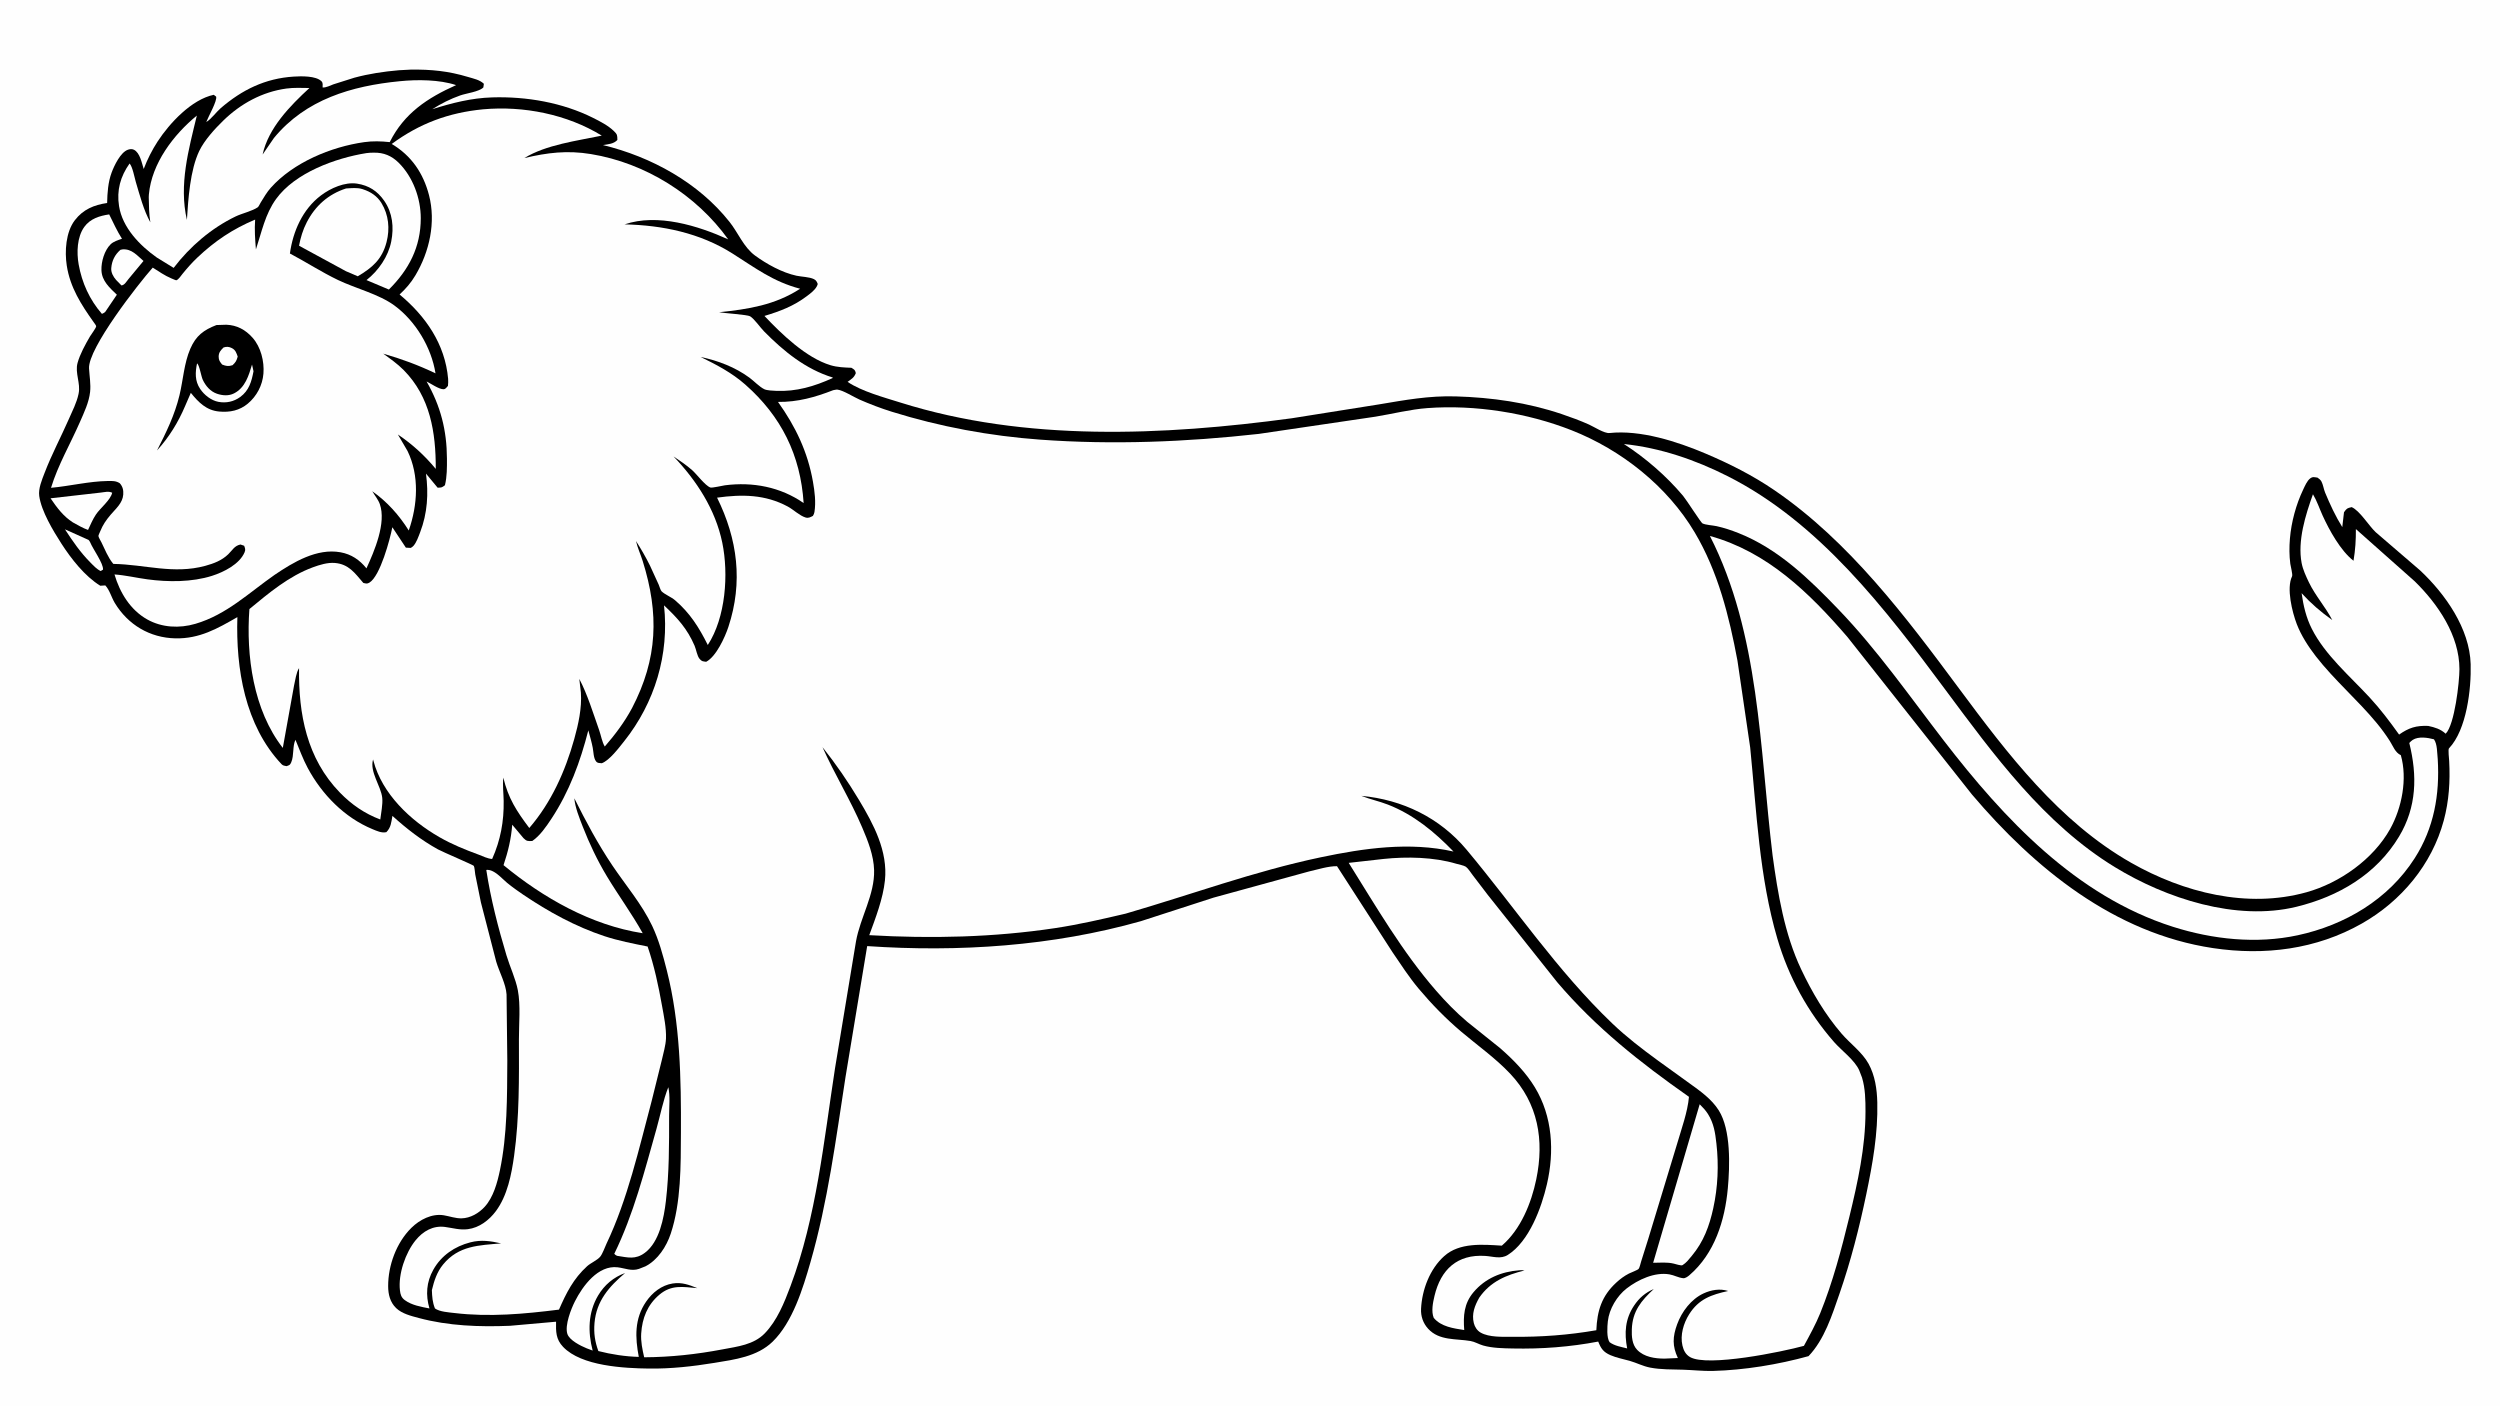 <svg version="1.1" xmlns="http://www.w3.org/2000/svg" style="display: block;" viewBox="0 0 2048 1152" width="1820" height="1024">
<path transform="translate(0,0)" fill="rgb(254,254,254)" d="M -0 -0 L 2048 0 L 2048 1152 L -0 1152 L -0 -0 z"/>
<path transform="translate(0,0)" fill="rgb(0,0,0)" d="M 326.664 57.408 L 336.428 56.891 C 353.16 56.653 367.388 58.067 383.441 62.916 C 387.836 64.244 393.011 65.224 396.388 68.5 L 395.959 71.5 C 392.442 75.03 382.099 76.248 377.055 78.024 C 368.89 80.9 361.431 84.672 354.135 89.305 C 370.44 84.195 386.043 80.163 403.23 79.641 C 431.229 78.791 460.734 83.842 485.907 96.448 C 491.734 99.365 498.239 102.704 502.956 107.285 C 505.686 109.937 505.72 110.668 505.75 114.5 C 502.798 117.795 498.094 118.02 493.956 118.706 C 533.553 128.331 572.158 149.46 597.661 181.675 C 604.734 190.61 609.188 202.334 618.44 209.138 C 628.052 216.207 640.735 223.198 652.5 225.739 C 656.721 226.651 662.95 226.667 666.738 228.513 C 668.616 229.428 669.18 230.683 669.89 232.5 C 669.679 233.216 669.436 233.886 669.075 234.545 C 667.329 237.729 663.855 240.278 660.997 242.44 C 650.194 250.614 639.06 254.818 626.223 258.674 C 640.219 273.445 660.354 293.021 680.424 299.058 C 685.966 300.726 691.758 300.919 697.5 301.149 C 699.963 302.769 700.393 302.692 701.092 305.5 C 699.58 309.369 697.619 310.226 694.342 312.686 C 705.933 320.536 724.294 325.435 737.682 329.65 C 839.965 361.852 953.057 356.71 1058.1 342.519 L 1129.41 331.176 C 1151.16 327.538 1170.39 323.938 1192.57 324.584 C 1222.13 325.446 1251.36 329.6 1279.46 339.11 C 1286.97 341.653 1294.44 344.387 1301.68 347.638 C 1305.76 349.466 1314.27 355.044 1318.5 354.592 C 1343.9 351.877 1373.85 361.536 1396.95 371.316 C 1416.69 379.672 1435.79 389.278 1453.53 401.391 C 1514.8 443.215 1561.3 505.177 1605.04 564.143 C 1644.72 617.627 1686.87 673.1 1745.8 706.627 C 1788.69 731.028 1840.96 744.35 1889.55 730.776 C 1916.68 723.195 1944.21 703.771 1958.03 678.89 C 1967.64 661.602 1972.28 637.814 1966.76 618.5 C 1962.11 616.351 1960.42 611.12 1957.81 607 C 1954.57 601.884 1950.88 596.876 1947.03 592.208 C 1931.32 573.175 1912.24 556.949 1897.14 537.5 C 1891.02 529.611 1885.12 520.49 1881.53 511.134 C 1877.74 501.234 1872.92 481.769 1877.65 472.004 C 1878.35 470.557 1876.51 464.012 1876.22 461.761 C 1875.32 454.877 1875.32 448.031 1875.9 441.117 C 1877.05 427.508 1880.91 413.159 1886.8 400.852 C 1888.17 397.998 1889.91 393.757 1892.47 391.819 C 1894.68 390.149 1895.87 390.797 1898.5 391.134 C 1899.69 391.925 1900.99 392.944 1901.69 394.233 C 1903.13 396.915 1903.55 400.53 1904.75 403.437 C 1908.72 412.976 1913.3 422.907 1918.8 431.664 L 1920.2 419.5 C 1922.52 416.218 1922.81 416.167 1926.5 415.297 C 1933.21 418.258 1940.39 430.393 1946.17 435.831 L 1982.56 467.136 C 2003.14 486.402 2023.16 514.753 2023.97 543.952 C 2024.53 564.131 2020.72 597.724 2006.17 612.949 C 2005.39 613.765 2006.28 621.699 2006.37 623.291 C 2007.24 639.873 2006.26 655.901 2001.93 672 C 1992.23 708.07 1967.13 738.066 1934.86 756.397 C 1897.47 777.636 1855.09 782.87 1812.92 776.55 C 1732.09 764.431 1666.86 711.319 1615.43 650.709 L 1513.37 521.62 C 1482.21 485.483 1447.85 451.941 1400.75 438.909 C 1441.56 518.867 1441.5 613.181 1452.09 700.5 C 1456.38 731.915 1461.86 765.073 1475.54 793.971 C 1484.41 812.704 1495.05 830.824 1508.6 846.585 C 1515.62 854.741 1525.59 861.905 1530.75 871.339 C 1536.03 880.98 1537.63 892.16 1537.88 903.005 C 1538.47 928.408 1534.07 953.114 1528.92 977.884 C 1523.15 1005.62 1516.12 1033.14 1506.83 1059.92 C 1500.81 1077.25 1494.54 1097.26 1481.56 1110.81 C 1456.83 1117.67 1428.92 1122.27 1403.25 1122.93 C 1395.22 1123.14 1386.97 1122.18 1378.91 1121.93 C 1370.07 1121.66 1360.49 1121.89 1351.8 1120.2 C 1345.76 1119.02 1340.84 1116.32 1335.06 1114.67 C 1329.85 1113.18 1324.29 1112.2 1319.31 1110.03 C 1313.48 1107.47 1311.56 1104.67 1309.25 1098.88 C 1286.23 1103.28 1262.82 1105.05 1239.38 1104.54 C 1231.42 1104.37 1222.71 1104.28 1215 1102.1 C 1211.56 1101.13 1208.19 1099.03 1204.72 1098.43 C 1193 1096.39 1179 1098.33 1169.94 1088.38 C 1165.79 1083.84 1163.83 1078.14 1164.13 1072.02 C 1164.9 1056.37 1171.31 1039.38 1183.16 1028.81 C 1195.76 1017.58 1214.73 1019.35 1230.3 1020.3 C 1245.8 1006.98 1254.45 985.508 1258.51 965.961 C 1265.17 933.904 1260.08 903.711 1237.13 879.425 C 1225.02 866.599 1210.51 856.405 1197.09 845.049 C 1184.45 834.356 1172.95 822.596 1162.3 809.924 C 1154.35 800.451 1147.64 790.075 1140.7 779.859 L 1095.28 709.445 C 1088.18 709.318 1079.41 712.171 1072.43 713.734 L 994.185 735.189 L 934.637 754.476 C 862.231 774.966 785.284 780.012 710.39 774.902 L 692.639 882.185 C 684.708 933.353 678.223 984.086 663.882 1034.01 C 657.735 1055.41 649.262 1083.09 632.908 1098.98 C 620.273 1111.25 601.891 1113.6 585.194 1116.33 C 567.511 1119.22 549.591 1121.23 531.652 1120.99 C 511.391 1120.72 476.317 1119.07 461.269 1103.2 C 455.315 1096.93 455.374 1090.75 455.523 1082.6 L 417.797 1085.95 C 392.752 1086.97 367.333 1086.08 343.018 1079.55 C 336.724 1077.86 329.346 1076.08 324.524 1071.46 C 319.551 1066.69 317.995 1060.19 317.979 1053.48 C 317.937 1036.43 324.759 1017.85 336.945 1005.77 C 343.735 999.047 353.796 993.792 363.601 995.423 C 368.373 996.217 373.226 998.04 378.093 997.925 C 385.397 997.752 392.244 993.735 397.069 988.45 C 404.17 980.674 407.428 968.667 409.537 958.558 C 415.625 929.364 415.42 898.544 415.583 868.809 L 414.974 814.508 C 414.464 805.923 409.001 796.103 406.513 787.695 L 393.952 739.07 L 389.327 716.246 C 389.102 714.944 388.765 710.075 388.132 709.169 C 387.585 708.384 362.481 697.703 358.864 695.711 C 345.204 688.186 332.994 678.681 321.468 668.227 C 320.531 673.461 320.327 677.68 316.5 681.565 C 312.658 682.452 308.616 680.544 305.094 679.084 C 282.114 669.558 263.729 650.672 252.09 629 C 248.137 621.64 245.247 613.602 242.036 605.894 C 239.498 611.236 240.968 618.802 238.592 624.31 C 237.54 626.749 237.118 626.607 234.725 627.5 C 233.051 627.12 231.856 627.156 230.661 625.889 C 200.647 594.083 193.148 547.568 194.456 505.407 C 177.995 514.851 163.466 523.203 143.759 522.804 C 122.769 522.379 104.823 511.678 94.018 493.777 C 91.352 489.362 89.74 483.083 86.26 479.431 L 82.135 479.689 C 69.425 471.853 58.289 457.594 50.274 445.135 C 43.552 434.685 33.862 418.659 32.139 406.149 C 31.3 400.057 34.381 392.869 36.532 387.248 C 42.288 372.203 50.019 357.708 56.5 342.929 C 59.29 336.566 62.836 329.679 64.275 322.854 L 64.405 322.219 C 66.175 313.919 61.282 305.41 63.528 297.197 C 65.513 289.941 69.929 281.995 73.701 275.497 C 74.669 273.83 78.59 268.768 78.788 267.165 C 78.865 266.541 77.102 264.294 76.728 263.769 C 66.459 249.367 57.453 235.277 54.7 217.478 C 52.896 205.814 53.87 189.998 61.308 180.271 C 68.068 171.429 77.063 167.709 87.763 166.157 C 87.936 157.842 88.525 149.039 91.456 141.192 C 93.558 135.567 98.695 124.612 104.832 122.5 C 106.448 121.944 108.2 121.778 109.737 122.545 C 114.658 125.001 116.166 133.401 117.723 138.295 C 120.629 130.56 124.646 122.633 129.161 115.71 C 138.935 100.721 156.921 81.366 175.107 77.521 L 177.048 79 C 178.112 82.398 170.667 95.331 168.97 99.81 C 172.758 97.73 177.301 91.47 180.834 88.437 C 198.363 73.386 217.246 64.085 240.596 62.607 C 246.744 62.218 258.721 61.881 263.306 66.383 C 264.756 67.806 264.259 69.578 264.28 71.5 C 266.986 71.801 270.621 69.864 273.189 68.926 L 290.33 63.5 C 302.396 60.25 314.244 58.503 326.664 57.408 z"/>
<path transform="translate(0,0)" fill="rgb(254,254,254)" d="M 53.2 433.485 L 72.534 442.165 C 73.108 442.793 73.562 443.372 73.886 444.168 C 76.147 449.722 84.889 461.587 84.386 466.5 L 82.486 467.663 C 79.197 466.122 76.664 463.283 74.13 460.744 C 65.895 452.492 59.554 443.216 53.2 433.485 z"/>
<path transform="translate(0,0)" fill="rgb(254,254,254)" d="M 98.689 204.5 L 100.49 204.143 C 108.002 203.645 112.325 209.167 117.553 213.634 L 105.193 228.535 C 103.539 230.529 102.104 233.381 99.5 233.682 L 95.121 229.202 C 92.817 226.624 90.844 223.056 91.141 219.5 C 91.654 213.367 94.098 208.481 98.689 204.5 z"/>
<path transform="translate(0,0)" fill="rgb(254,254,254)" d="M 82.623 403.372 C 85.87 403.02 88.936 402.052 91.906 403.5 C 90.666 409.41 82.064 416.125 78.567 421.385 C 75.989 425.262 74.08 429.755 72.129 433.977 C 67.745 432.434 63.724 430.033 59.667 427.793 C 51.865 422.829 46.531 415.59 41.415 408.068 L 82.623 403.372 z"/>
<path transform="translate(0,0)" fill="rgb(254,254,254)" d="M 89.442 175.5 C 92.922 182.432 95.727 188.852 99.923 195.463 C 96.854 196.488 92.938 197.701 90.594 200.014 C 85.526 205.016 82.88 214.231 83.101 221.206 C 83.381 230.014 89.851 235.651 95.733 241.282 L 86.113 255.5 C 85.218 256.201 84.527 256.539 83.5 256.994 C 73.415 245.447 67.121 231.542 64.439 216.474 C 62.701 206.718 63.097 193.996 69.059 185.739 C 73.939 178.978 81.621 176.662 89.442 175.5 z"/>
<path transform="translate(0,0)" fill="rgb(254,254,254)" d="M 547.482 890.5 C 549.09 897.535 548.13 906.67 548.135 913.937 C 548.152 937.188 548.225 960.602 545.504 983.732 C 543.859 997.715 540.206 1017.25 528.318 1026.11 C 520.453 1031.98 514.34 1029.96 505.5 1028.63 C 504.432 1028.22 504.019 1027.77 503.204 1027 C 519.122 994.404 527.962 959.329 537.8 924.567 C 540.947 913.448 543.234 901.163 547.482 890.5 z"/>
<path transform="translate(0,0)" fill="rgb(254,254,254)" d="M 1392.38 904.469 C 1394.85 906.919 1397.23 909.411 1399.1 912.366 C 1404.02 920.171 1405.1 927.863 1406.1 936.767 C 1408.08 954.366 1407.3 972.316 1403.51 989.616 C 1400.31 1004.23 1395.63 1017 1385.98 1028.59 C 1383.67 1031.36 1381.45 1034.36 1378.34 1036.26 C 1377.24 1036.93 1372.67 1035.38 1371.21 1035.04 C 1365.85 1033.69 1359.77 1034.27 1354.26 1034.33 L 1392.38 904.469 z"/>
<path transform="translate(0,0)" fill="rgb(254,254,254)" d="M 283.491 154.25 C 287.871 154.001 292.696 153.406 296.92 154.782 L 297.5 154.976 C 303.784 157.038 309.001 160.492 312.5 166.214 C 318.424 175.9 319.484 187.248 316.677 198.125 C 313.032 212.245 305.122 219.069 293.079 226.193 L 283.34 222.01 L 244.967 201.153 C 246.26 194.407 248.121 188.137 251.274 182.015 C 258.253 168.465 268.983 158.902 283.491 154.25 z"/>
<path transform="translate(0,0)" fill="rgb(254,254,254)" d="M 1894.77 404.753 C 1897.98 410.077 1900.04 416.364 1902.62 422.041 C 1908.11 434.143 1917.44 451.083 1927.99 459.226 C 1929.49 450.445 1930 442.174 1929.94 433.269 L 1978.23 476.154 C 1997.23 494.809 2014.75 520.451 2014.77 548 C 2014.78 558.483 2010.84 593.582 2003.5 600.917 C 1999.27 597.081 1994.63 595.703 1989.16 594.526 C 1979.24 594.147 1973.36 596.038 1965.34 601.626 C 1957.75 591.032 1950.09 580.83 1941.23 571.247 C 1924.99 553.668 1904.73 536.527 1893.84 514.984 C 1889.13 505.666 1886.94 496.054 1885.47 485.783 C 1893.23 494.317 1901.2 501.117 1910.59 507.817 C 1905.12 497.142 1896.78 488.006 1891.46 476.919 C 1889.09 471.983 1886.52 466.487 1885.49 461.082 C 1882.03 442.875 1888.67 421.764 1894.77 404.753 z"/>
<path transform="translate(0,0)" fill="rgb(254,254,254)" d="M 327.441 66.395 C 341.764 64.944 359.984 65.011 373.646 69.587 C 350.241 80.065 331.116 92.568 319.281 116.286 C 312.123 115.538 305.506 115.29 298.325 116.308 C 271.155 120.162 240.381 132.958 221.864 153.644 C 218.627 157.261 216.139 161.583 213.601 165.701 C 213.105 166.506 211.892 169.131 211.211 169.616 C 206.908 172.682 198.167 174.697 193.053 177.16 C 173.13 186.757 155.606 201.789 142.253 219.312 L 128.5 210.85 C 114.415 200.897 100.296 186.329 97.517 168.689 C 95.479 155.754 98.623 144.426 106.153 133.799 C 108.66 136.578 110.105 145.075 111.239 148.854 C 114.547 159.881 117.58 171.882 123.162 181.988 C 122.059 175.132 121.998 168.292 121.858 161.367 L 121.961 159.194 C 124.25 133.645 142.218 110.141 161.257 94.536 C 154.52 122.471 146.439 151.181 153.12 180 C 154.202 162.96 155.706 139.199 163.243 123.5 C 167.46 114.715 175.961 105.428 182.889 98.673 C 197.102 84.815 214.781 75.122 234.604 72.393 C 240.749 71.547 247.288 71.895 253.488 71.955 C 237.754 86.446 219.833 104.673 215.128 126.446 L 224.426 112.883 C 250.455 81.27 288.044 70.263 327.441 66.395 z"/>
<path transform="translate(0,0)" fill="rgb(254,254,254)" d="M 1330.29 363.593 C 1360.11 366.713 1388.8 376.541 1415.5 390.052 C 1490.43 427.974 1544.41 498.581 1593.41 564.576 C 1633.28 618.256 1674.4 674.65 1732.44 710.17 C 1774.41 735.852 1831.91 754.735 1881.24 742.696 C 1915.61 734.307 1946.64 716.228 1965.29 685.176 C 1979.81 660.985 1980.34 635.321 1973.69 608.5 C 1974.54 607.596 1975.45 606.655 1976.5 605.983 C 1981.31 602.916 1988.8 604.152 1993.9 605.5 C 1996.75 609.427 1996.43 616.855 1997 621.749 C 1998.73 650.833 1993.94 678.151 1978.12 702.914 C 1956.53 736.713 1921.01 757.672 1882.31 766.023 C 1848.56 773.303 1812.62 769.443 1780 759.066 C 1700.73 733.85 1641.78 670.727 1592.37 606.603 C 1564.43 570.335 1537.89 532.216 1506.11 499.151 C 1482.21 474.28 1456.86 449.51 1424.24 436.579 C 1418.4 434.266 1412.34 432.22 1406.21 430.883 C 1403.09 430.203 1397.33 429.948 1394.64 428.617 C 1393.39 427.999 1381.47 409.256 1378.78 406.063 C 1365.1 389.804 1348.12 375.086 1330.29 363.593 z"/>
<path transform="translate(0,0)" fill="rgb(254,254,254)" d="M 398.369 712.5 C 404.808 711.787 410.868 719.367 415.497 723.163 C 419.698 726.609 424.182 729.783 428.682 732.824 C 449.237 746.714 471.513 758.971 495.158 766.768 C 506.7 770.574 518.625 772.865 530.521 775.248 C 535.974 791.092 539.41 807.471 542.356 823.937 C 543.861 832.346 545.935 842.139 545.573 850.662 C 545.334 856.268 543.467 862.446 542.234 867.961 L 533.841 901.809 C 523.474 940.672 514.138 982.424 496.8 1018.79 C 495.389 1021.75 493.643 1027.02 491.603 1029.44 C 489.246 1032.24 483.866 1034.5 480.939 1037.16 C 469.783 1047.3 463.868 1059.08 457.924 1072.7 C 429.448 1076.27 400.966 1078.9 372.335 1075.49 C 367.654 1074.93 360.18 1074.52 356.318 1071.73 C 354.259 1066.61 353.994 1062.18 353.797 1056.75 C 355.604 1049.14 357.932 1041.9 362.967 1035.75 C 375.748 1020.13 392.508 1020.05 410.555 1018.44 C 401.778 1016.49 394.223 1015.3 385.33 1017.58 C 372.517 1020.87 361.537 1028.34 355.004 1039.96 C 349.276 1050.15 348.589 1060.71 351.804 1071.74 C 344.963 1070.4 337.336 1069.14 331.607 1064.92 C 328.732 1062.8 328.018 1060.33 327.628 1056.94 C 326.096 1043.64 332.164 1026.06 340.5 1015.85 C 346.553 1008.43 354.779 1003.68 364.5 1004.97 C 370.928 1005.82 376.574 1007.65 383.232 1006.81 C 392.626 1005.64 400.721 999.423 406.236 991.999 C 415.663 979.31 419.03 961.97 421.163 946.63 C 425.553 915.059 425.18 882.962 425.105 851.165 C 425.075 838.594 426.567 823.336 424.215 811.062 C 422.41 801.646 417.69 791.795 414.905 782.504 C 408.091 759.776 401.931 735.978 398.369 712.5 z"/>
<path transform="translate(0,0)" fill="rgb(254,254,254)" d="M 1133.49 703.5 C 1152.46 701.509 1174.67 701.948 1193.03 707.453 C 1194.96 708.032 1199.3 708.832 1200.82 709.902 C 1202.71 711.225 1204.91 714.789 1206.36 716.674 L 1218.72 732.87 L 1275.7 804.535 C 1307.43 841.765 1343.73 870.394 1383.6 898.382 C 1382.54 910.738 1377.42 924.706 1373.96 936.637 L 1350.29 1014.62 L 1344.46 1033.14 C 1344 1034.52 1343.22 1038.26 1342.39 1039.29 C 1341.55 1040.34 1335.94 1042.36 1334.45 1043.14 C 1330.62 1045.12 1327.3 1047.56 1324.13 1050.48 C 1312.07 1061.56 1308.39 1073.59 1307.72 1089.58 C 1284.64 1093.59 1262.34 1095.17 1238.95 1094.99 C 1231.08 1094.93 1219.99 1095.54 1212.99 1091.55 C 1210.09 1089.9 1208.17 1086.97 1207.36 1083.77 C 1205.44 1076.13 1208.13 1069.38 1211.82 1062.87 C 1220.96 1049.69 1233.85 1044.36 1248.87 1040.63 C 1247.37 1040.31 1246.1 1040.35 1244.58 1040.47 C 1229.97 1041.6 1216.8 1046.97 1207.15 1058.38 C 1199.24 1067.73 1198.61 1077.82 1199.5 1089.44 C 1190.57 1088 1180.71 1086.78 1174.53 1079.5 C 1172.34 1074.2 1173.85 1066.9 1175.13 1061.5 C 1180.26 1039.81 1193.8 1027.21 1216.73 1028.71 C 1223.1 1029.12 1229.41 1031.54 1235.18 1027.9 C 1252.73 1016.81 1262.79 989.163 1267.23 970.011 C 1273.44 943.189 1271.92 914.537 1257.35 890.568 C 1249.93 878.348 1239.68 867.94 1228.98 858.564 L 1201.84 836.831 C 1192.73 829.115 1184.43 820.588 1176.59 811.597 C 1148.88 779.835 1127.18 742.351 1104.86 706.72 L 1133.49 703.5 z"/>
<path transform="translate(0,0)" fill="rgb(254,254,254)" d="M 300.072 125.298 C 302.094 124.945 304.217 124.959 306.27 124.921 C 314.32 124.772 320.817 127.464 326.607 133.197 C 338.294 144.769 344.702 162.358 344.694 178.642 C 344.682 202.293 334.927 220.817 318.576 237.051 L 300.233 229.313 C 310.038 221.641 318.069 210.001 320.5 197.694 C 322.791 186.094 321.641 174.252 314.753 164.341 C 309.191 156.341 302.15 151.792 292.5 150.294 C 282.531 148.745 270.836 153.999 262.984 159.912 C 247.916 171.26 240.006 189.325 237.492 207.523 C 250.728 214.522 263.411 222.777 276.895 229.244 C 291.404 236.203 310.34 240.751 323.124 250.143 C 340.419 262.852 353.418 284.468 356.76 305.702 C 342.796 299.001 328.821 293.823 313.936 289.581 C 319.713 293.772 325.583 297.873 330.625 302.953 C 352.535 325.033 357.061 354.208 356.982 383.979 C 347.699 372.836 337.952 363.915 325.944 355.799 L 333.853 369.322 C 343.698 389.588 342.125 413.681 334.851 434.431 C 326.936 421.864 317.139 410.822 304.951 402.285 C 306.957 405.703 309.802 409.062 311.132 412.788 C 316.638 428.215 306.613 451.493 300.199 465.452 C 294.609 458.508 287.827 453.887 278.927 452.281 C 259.595 448.793 240.331 460.392 224.965 470.78 C 203.711 485.613 185.666 503.363 160.092 510.888 C 147.03 514.732 132.66 514.054 120.626 507.308 C 106.728 499.515 98.157 485.294 93.794 470.448 C 102.853 471.084 111.737 473.237 120.724 474.449 C 137.754 476.745 157.158 476.822 173.644 471.597 C 183.279 468.543 196.236 462.062 200.36 452.301 C 201.297 450.085 200.772 449.026 200.009 446.944 L 197 445.909 C 191.992 446.975 190.565 450.422 186.976 453.903 C 181.727 458.994 175.157 461.483 168.234 463.375 C 142.159 470.5 118.71 462.239 92.899 461.81 L 92.428 461.305 C 88.648 456.712 85.681 449.52 83.084 444.131 C 82.471 442.858 80.808 440.286 80.627 438.968 C 80.551 438.421 81.828 435.792 82.073 435.18 C 84.231 429.79 86.961 425.878 90.711 421.456 C 94.973 416.431 100.444 411.978 100.962 405.01 C 101.225 401.484 100.565 398.488 98.166 395.781 C 95.065 393.675 91.863 393.84 88.249 393.894 C 72.915 394.126 57.147 398.078 41.797 399.47 C 47.492 380.801 57.659 363.466 65.473 345.587 C 68.881 337.788 72.866 329.505 73.809 320.962 C 74.499 314.704 73.305 307.957 72.945 301.679 C 72.005 285.263 113.269 232.456 125.117 219.096 C 130.073 222.175 134.985 225.698 140.396 227.923 C 140.854 228.111 144.112 229.567 144.434 229.475 C 146.215 228.968 148.406 225.563 149.585 224.119 C 153.365 219.486 157.311 214.995 161.657 210.881 C 176.089 197.223 190.736 187.437 209.009 179.748 C 208.409 187.993 208.975 195.961 209.642 204.186 C 214.388 189.952 217.162 175.302 226.189 162.84 C 241.756 141.348 274.821 129.359 300.072 125.298 z"/>
<path transform="translate(0,0)" fill="rgb(0,0,0)" d="M 177.32 266.139 L 185.423 265.879 C 194.13 266.222 201.084 269.987 206.865 276.475 C 213.66 284.099 216.63 295.925 215.803 305.96 C 215.015 315.519 210.377 324.3 203.084 330.451 C 196.303 336.171 188.329 337.779 179.642 337.001 C 169.004 336.048 162.611 329.425 156.322 321.676 L 151.719 332.311 C 145.998 345.856 138.491 358.002 128.613 368.9 C 136.146 354.052 143.137 339.902 147.048 323.599 C 150.041 311.123 150.79 297.313 155.93 285.492 C 160.573 274.814 166.856 270.2 177.32 266.139 z"/>
<path transform="translate(0,0)" fill="rgb(254,254,254)" d="M 183.146 284.5 C 185.578 283.674 187.693 283.852 190 285.054 C 193.021 286.629 193.691 289.051 194.731 292 C 193.711 295.486 193.142 296.546 190.5 299.038 C 187.089 300.135 185.24 299.79 181.967 298.5 C 180.187 296.181 179.122 295.075 179.122 292 C 179.122 288.592 180.895 286.707 183.146 284.5 z"/>
<path transform="translate(0,0)" fill="rgb(254,254,254)" d="M 161.433 297.5 C 163.381 298.884 164.745 308.069 166.12 311 C 168.47 316.01 172.343 320.567 177.707 322.394 C 182.26 323.945 187.298 324.357 191.707 322.123 C 200.862 317.485 203.761 307.527 206.461 298.5 L 207.672 304.003 C 206.089 312.398 204.044 319.786 196.798 325.073 C 191.527 328.92 185.245 330.261 178.879 329.045 C 172.94 327.911 167.26 323.379 163.953 318.438 C 159.538 311.842 159.909 304.91 161.433 297.5 z"/>
<path transform="translate(0,0)" fill="rgb(254,254,254)" d="M 395.723 89.412 C 428.797 86.421 464.558 93.471 492.967 110.965 C 472.793 115.204 447.344 118.381 429.525 129.356 C 448.511 124.841 464.751 122.908 484.089 126.075 C 528.708 133.382 570.333 159.451 596.566 195.956 C 571.822 184.728 538.589 174.478 511.676 183.667 C 542.662 184.349 573.344 190.661 599.932 207.466 C 618.917 219.465 633.251 230.548 655.476 236.406 C 634.78 249.804 612.963 253.159 589.063 255.653 C 592.988 256.395 612.307 257.662 614.457 258.951 C 617.938 261.039 622.844 268.212 625.906 271.316 C 642.011 287.639 659.989 302.317 682.212 309.122 L 681.973 309.625 C 667.046 316.386 652.421 320.753 635.911 320.05 C 633.345 319.941 628.345 319.768 626.163 318.723 C 622.146 316.8 617.686 312 613.988 309.279 C 602.179 300.591 588.168 295.294 573.934 292.275 C 587.028 298.687 599.454 305.147 610.483 314.861 C 640.08 340.93 655.783 372.691 658.346 411.972 C 639.35 398.75 616.642 394.485 593.857 397.414 C 591.832 397.674 583.345 399.741 581.896 399.211 C 577.623 397.648 570.715 388.231 566.899 384.909 C 562.169 380.791 556.987 377.247 551.767 373.787 C 570.654 393.5 586.089 417.261 591.686 444.403 C 596.988 470.12 594.533 505.706 579.825 528.24 C 572.676 513.923 565.247 502.052 552.975 491.55 C 549.912 488.929 544.39 486.766 541.921 484.214 C 541.094 483.36 540.155 480.06 539.632 478.866 L 532.479 463.235 C 529.06 456.255 525.169 449.64 521.018 443.075 C 522.238 448.551 524.795 454.035 526.486 459.42 C 540.048 502.618 538.809 539.502 517.785 579.874 C 511.748 591.207 503.846 601.757 495.42 611.42 C 493.216 607.776 492.299 602.143 490.847 598.057 C 485.981 584.363 481.301 568.803 474.568 556.007 L 475.861 567.201 C 476.742 579.89 473.826 593.078 470.43 605.258 C 463.072 631.639 451.585 657.325 433.59 678.15 C 423.187 664.335 416.359 653.84 412.33 636.912 C 411.602 643.121 412.506 649.671 412.607 655.924 C 412.878 672.79 410.037 688.142 403.175 703.52 C 399.613 703.376 395.291 701.162 391.925 699.919 C 380.699 695.776 370.379 691.617 359.949 685.641 C 336.23 672.05 313.019 650.223 305.872 622.948 L 305.629 622 C 302.609 632.166 312.095 643.676 313.13 653.445 C 313.695 658.773 312.156 665.784 311.534 671.183 C 298.798 666.427 287.964 658.929 278.5 649.199 C 251.321 621.255 244.455 584.777 244.986 547.203 C 242.725 550.5 241.821 557.383 240.897 561.401 L 231.676 612.546 C 207.51 581.613 201.49 536.934 204.312 498.794 C 220.344 485.594 236.653 471.794 256.399 464.558 C 261.86 462.557 268.32 460.567 274.209 461.027 C 285.757 461.93 290.746 469.409 297.64 477.395 C 299.754 477.856 300.653 478.333 302.635 477.133 C 311.501 471.768 319.503 441.544 321.407 431.778 L 332.49 448.5 L 336.5 448.706 C 337.403 448.168 338.129 447.721 338.816 446.907 C 341.276 443.997 342.813 439.464 344.179 435.908 C 350.174 420.309 351.134 404.29 348.962 387.836 L 358.5 399.375 C 361.704 399.303 361.983 399.31 364.5 397.358 C 366.217 390.282 366.172 382.826 366.138 375.58 C 366.03 352.318 360.969 332.569 349.452 312.354 C 352.911 314.045 359.662 318.799 363.307 318.728 C 365.048 318.695 365.822 317.2 366.958 316 C 367.138 314.088 367.273 312.155 367.107 310.237 C 364.652 281.751 348.683 258.835 327.347 241.113 C 332.52 236.276 336.602 231.618 340.263 225.482 C 351.863 206.043 357.214 181.914 351.429 159.676 C 346.762 141.731 337.011 127.317 320.884 117.799 C 343.711 100.979 367.533 92.149 395.723 89.412 z"/>
<path transform="translate(0,0)" fill="rgb(254,254,254)" d="M 682.543 319.5 C 683.523 319.367 685.06 318.932 686.001 319.031 C 690.603 319.514 699.537 325.192 704.077 327.18 C 712.659 330.936 721.648 334.37 730.591 337.158 C 769.997 349.441 810.868 357.017 852.012 360.011 C 911.647 364.352 971.806 361.936 1031.19 355.309 L 1126.74 341.203 C 1140.78 338.903 1155.24 335.211 1169.38 334.167 C 1208.42 331.283 1251.12 338.035 1287.46 352.344 C 1328.13 368.362 1365.76 398.068 1388.25 435.911 C 1407.41 468.158 1416.49 504.519 1423.32 541.046 L 1433.75 612.175 C 1438.96 664.339 1441.16 718.21 1456 768.793 C 1465.24 800.268 1480.9 828.835 1502.48 853.5 C 1508.64 860.535 1519.5 868.35 1523.12 876.81 L 1525.35 882.57 C 1528.08 891.502 1528.22 901.226 1528.21 910.484 C 1528.18 939.621 1521.89 968.304 1515.04 996.5 C 1508.57 1023.08 1501.42 1050.27 1491.12 1075.66 C 1487.36 1084.92 1482.52 1093.61 1477.77 1102.38 C 1460.06 1107.27 1398.79 1119.85 1384.5 1111.58 C 1380.85 1109.47 1379.18 1106.07 1378.25 1102.1 C 1376.26 1093.56 1379.15 1083.86 1383.71 1076.59 C 1391.62 1063.99 1401.96 1060.47 1415.71 1057.44 C 1409.01 1055.28 1401.81 1056.53 1395.52 1059.44 C 1385.38 1064.14 1377.7 1074.35 1373.94 1084.66 C 1370.18 1094.98 1369.88 1102.46 1374.51 1112.36 L 1363.5 1112.84 C 1355.69 1112.83 1346.82 1111.52 1341.17 1105.65 C 1336.94 1101.27 1336.6 1094.52 1336.79 1088.82 C 1337.3 1074 1344.5 1065.39 1354.78 1055.83 C 1347.84 1058.81 1342.85 1063.1 1338.64 1069.39 C 1331.24 1080.45 1330.59 1091.88 1332.97 1104.49 C 1327.96 1103.17 1322.87 1102.5 1318.6 1099.4 C 1316.04 1095.87 1316.66 1086.6 1317.14 1082.27 C 1318.24 1072.18 1324.61 1061.51 1332.57 1055.34 C 1341.94 1048.1 1355.58 1041.77 1367.57 1043.82 C 1371.5 1044.49 1374.88 1046.56 1378.91 1046.97 C 1380.53 1047.14 1382.63 1045.64 1383.83 1044.62 C 1404.6 1026.86 1413.04 999.669 1415.44 973.281 C 1417.11 954.906 1418.05 925.408 1408.02 909.5 C 1402.12 900.129 1392.78 893.619 1383.95 887.252 L 1357.93 868.478 C 1345.07 859.073 1332.28 849.276 1320.76 838.253 C 1275.6 795.068 1241.29 743.636 1201.43 695.941 C 1179.56 669.772 1148.85 654.897 1115.2 651.82 C 1122.28 654.662 1129.75 656.189 1136.86 658.944 C 1157.88 667.078 1175.25 681.399 1190.71 697.439 C 1154.77 689.32 1117.37 694.696 1081.81 702.182 C 1027.09 713.701 975.605 732.787 922.09 748.32 C 902.938 752.816 883.846 757.237 864.368 760.172 C 814.046 767.754 762.841 768.9 712.095 765.95 C 717.283 751.834 723.373 736.077 724.939 721.112 C 727.446 697.164 715.681 675.196 703.75 655.286 C 694.69 640.169 684.796 625.721 673.792 611.947 C 683.789 634.289 696.749 655.249 706.339 677.779 C 711.027 688.795 715.721 700.549 716.063 712.668 C 716.63 732.773 704.721 751.414 701.238 770.999 L 684.066 874.863 C 674.889 934.321 668.864 996.762 647.586 1053.43 C 642.52 1066.92 636.654 1081.65 626.492 1092.14 C 617.402 1101.52 604.195 1102.93 592 1105.25 C 570.635 1109.32 549.472 1111.62 527.709 1111.75 C 526.25 1105.41 524.846 1098.81 525.266 1092.27 C 526.072 1079.69 530.367 1068.75 540.135 1060.5 C 550.075 1052.11 559.379 1054.09 571.256 1055.11 C 564.476 1052.39 558.55 1050.1 551.045 1051.29 C 541.925 1052.74 534.397 1058.72 529.272 1066.2 C 519.652 1080.23 520.274 1095.51 523.294 1111.42 C 512.265 1111.15 500.848 1109.38 490.171 1106.64 C 487.343 1098.82 486.309 1091.92 487.021 1083.64 C 488.577 1065.53 498.988 1053.81 512.083 1042.72 C 502.642 1046.11 495.07 1052.53 489.965 1061.14 C 481.684 1075.09 481.498 1091.06 485.518 1106.25 L 480.596 1104.4 C 475.677 1102.37 466.398 1097.8 464.759 1092.52 C 462.576 1085.5 467.781 1072.23 470.996 1065.88 C 477.403 1053.22 489.998 1036.1 506 1038.04 C 512.074 1038.77 517.206 1041.41 523.427 1039.33 L 528.777 1037.22 C 538.912 1031.98 545.964 1021.02 549.47 1010.48 C 557.99 984.89 557.686 954.589 557.815 927.839 C 558.029 883.407 557.244 838.197 546.278 794.89 C 543.121 782.424 539.751 769.935 534.234 758.273 C 525.897 740.65 512.525 725.01 501.671 708.88 C 489.825 691.278 479.969 672.779 470.495 653.838 C 471.102 661.252 474.63 669.946 477.335 676.887 C 482.839 691.008 489.351 704.712 497.163 717.706 C 506.648 733.484 517.558 748.223 526.505 764.352 C 484.393 757.846 444.95 735.359 412.49 708.599 C 416.253 697.275 418.677 687.383 419.624 675.474 L 428.884 686.508 C 431.549 689.145 432.407 688.868 436 688.815 C 442.323 684.556 447.505 676.964 451.667 670.66 C 466.363 648.402 475.395 623.859 481.951 598.167 C 483.224 602.89 484.673 607.677 485.585 612.481 C 486.236 615.904 486.146 620.805 488.285 623.561 C 489.56 625.205 491.035 624.876 493 625.104 C 499.349 622.742 506.991 612.492 511.244 607.162 C 536.443 575.587 548.382 535.85 543.951 495.766 C 554.984 506.13 562.959 514.828 568.998 528.827 C 570.336 531.928 571.036 537.122 573.074 539.56 C 574.933 541.784 575.758 541.603 578.5 541.994 C 586.648 537.754 593.866 521.98 596.687 513.45 C 608.803 476.816 604.251 441.537 587.416 407.536 C 607.802 404.714 626.767 404.829 645.348 414.82 C 649.95 417.295 655.056 422.323 659.889 423.785 C 662.337 424.526 663.829 423.53 665.927 422.5 C 666.596 421.386 667.005 420.556 667.209 419.253 C 668.487 411.117 667.381 402.494 665.963 394.436 C 661.666 370.028 651.703 349.17 637.332 329.118 C 653.495 329.278 667.601 325.315 682.543 319.5 z"/>
</svg>